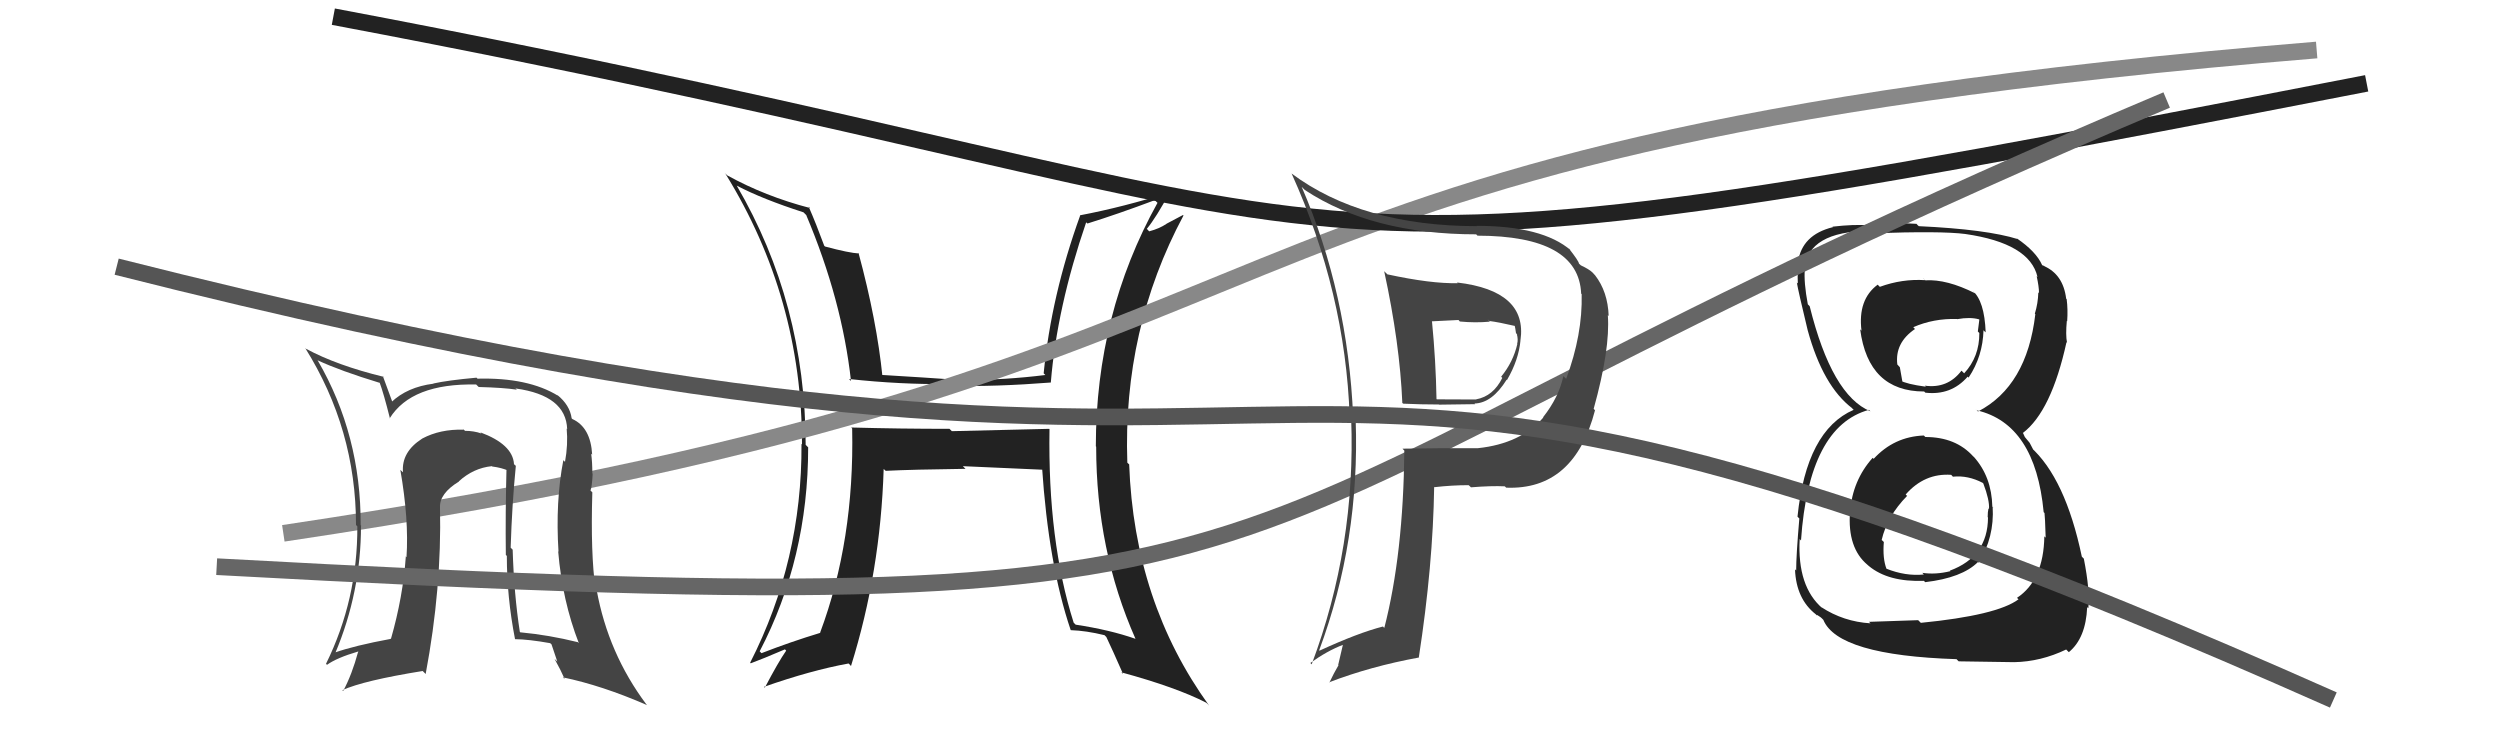 <svg xmlns="http://www.w3.org/2000/svg" width="150" height="44" viewBox="0,0,150,44"><path fill="#222" d="M115.51 26.21L115.54 26.24L115.43 26.13Q113.64 26.20 112.42 27.53L112.37 27.48L112.36 27.47Q111.15 28.82 111.00 30.72L111.04 30.77L111.00 30.72Q110.84 32.88 112.05 33.89L112.13 33.96L112.13 33.96Q113.30 34.93 115.44 34.85L115.48 34.90L115.51 34.93Q117.73 34.67 118.68 33.72L118.67 33.71L118.72 33.76Q119.67 32.24 119.56 30.41L119.63 30.49L119.54 30.40Q119.50 28.60 118.42 27.40L118.47 27.45L118.39 27.38Q117.34 26.22 115.52 26.22ZM115.43 16.72L115.38 16.68L115.51 16.81Q114.13 16.72 112.79 17.21L112.65 17.07L112.66 17.08Q111.46 17.97 111.69 19.84L111.55 19.70L111.61 19.76Q112.10 23.49 115.45 23.49L115.53 23.57L115.52 23.56Q117.07 23.74 118.06 22.60L118.11 22.65L118.12 22.65Q118.97 21.37 119.01 19.81L119.04 19.85L119.14 19.94Q119.07 18.05 118.35 17.44L118.48 17.57L118.51 17.60Q116.81 16.74 115.52 16.82ZM115.14 37.26L115.09 37.21L112.14 37.31L112.23 37.40Q110.61 37.30 109.28 36.43L109.19 36.34L109.35 36.50Q107.83 35.20 107.98 32.35L107.97 32.33L108.06 32.43Q108.53 25.58 112.14 24.59L112.20 24.65L112.23 24.68Q109.91 23.73 108.58 18.37L108.50 18.29L108.47 18.26Q108.22 16.94 108.29 16.14L108.21 16.05L108.28 16.12Q108.48 13.89 112.17 13.85L112.32 13.99L112.32 14.00Q116.48 13.85 117.92 14.04L117.85 13.97L117.92 14.04Q121.79 14.60 122.25 16.62L122.21 16.58L122.20 16.57Q122.34 17.20 122.34 17.58L122.38 17.62L122.30 17.54Q122.28 18.21 122.09 18.82L122.24 18.97L122.12 18.85Q121.61 23.17 118.68 24.69L118.52 24.54L118.61 24.62Q122.12 25.44 122.62 30.73L122.57 30.68L122.67 30.78Q122.70 30.96 122.74 32.26L122.56 32.08L122.66 32.18Q122.62 34.81 121.02 35.87L121.14 35.99L121.11 35.96Q119.82 36.92 115.25 37.37ZM117.52 39.68L117.52 39.68L120.85 39.73L120.85 39.73Q122.45 39.70 123.97 38.97L124.12 39.12L124.13 39.13Q125.15 38.29 125.23 36.43L125.31 36.50L125.30 36.49Q125.41 35.46 125.03 33.52L124.91 33.40L124.91 33.40Q123.92 28.68 121.82 26.81L122.00 26.99L121.78 26.57L121.49 26.22L121.39 26.00L121.37 25.98Q123.08 24.68 123.99 20.53L123.99 20.53L124.02 20.56Q123.93 20.09 124.01 19.25L124.02 19.26L124.03 19.28Q124.08 18.56 124.00 17.95L123.93 17.88L123.97 17.92Q123.79 16.45 122.61 15.95L122.76 16.10L122.66 15.96L122.53 15.91L122.53 15.91Q122.17 15.09 120.99 14.29L121.08 14.38L121.18 14.45L121.08 14.35Q119.20 13.76 115.13 13.57L115.06 13.51L114.99 13.43Q113.44 13.33 112.07 13.45L112.21 13.59L112.14 13.52Q111.24 13.45 109.95 13.60L110.01 13.67L109.97 13.63Q108.11 14.09 107.88 15.73L107.80 15.65L107.95 15.79Q107.83 16.21 107.87 17.01L107.79 16.93L107.81 16.95Q107.89 17.45 108.46 19.81L108.51 19.86L108.46 19.81Q109.38 23.17 111.14 24.50L111.10 24.47L111.20 24.57L111.22 24.59Q108.38 25.82 107.85 31.00L107.87 31.02L107.96 31.11Q107.77 33.32 107.77 34.23L107.78 34.24L107.70 34.16Q107.77 35.94 108.95 36.86L109.00 36.91L109.02 36.93Q108.97 36.84 109.23 37.03L109.30 37.09L109.40 37.19Q110.27 39.32 117.39 39.55ZM117.11 28.53L117.20 28.63L117.18 28.60Q118.08 28.51 118.96 28.97L118.99 29.00L119.00 29.01Q119.38 30.01 119.34 30.54L119.20 30.39L119.31 30.50Q119.26 30.72 119.26 31.03L119.25 31.01L119.28 31.05Q119.27 33.40 116.99 34.24L116.93 34.18L117.02 34.27Q116.13 34.49 115.34 34.37L115.44 34.48L115.43 34.47Q114.33 34.58 113.18 34.12L113.15 34.09L113.19 34.13Q112.95 33.51 113.03 32.52L112.97 32.46L112.90 32.40Q113.23 30.97 114.43 29.75L114.41 29.74L114.34 29.67Q115.47 28.38 117.07 28.49ZM117.45 19.16L117.28 19.00L117.43 19.15Q118.21 19.01 118.74 19.16L118.76 19.18L118.67 19.89L118.76 19.98Q118.77 21.40 117.85 22.40L117.80 22.35L117.69 22.24Q116.86 23.33 115.49 23.14L115.57 23.22L115.54 23.20Q114.41 23.05 113.99 22.82L114.03 22.86L114.16 22.99Q114.11 22.71 113.99 22.03L113.95 21.99L113.84 21.87Q113.68 20.57 114.90 19.74L114.82 19.66L114.80 19.63Q116.01 19.10 117.42 19.14Z"/><path fill="#222" d="M62.91 25.69L62.95 25.73L57.11 25.87L56.97 25.73Q54.00 25.73 51.07 25.65L51.21 25.79L51.13 25.71Q51.27 32.43 49.21 37.95L49.20 37.95L49.22 37.97Q47.44 38.51 45.69 39.19L45.63 39.13L45.58 39.08Q48.49 33.50 48.49 26.84L48.51 26.86L48.34 26.69Q48.32 18.18 44.20 11.13L44.30 11.23L44.21 11.14Q45.73 11.94 48.21 12.74L48.39 12.92L48.38 12.92Q50.52 17.99 51.06 22.86L50.89 22.69L50.94 22.74Q54.06 23.08 56.91 23.04L56.94 23.08L57.01 23.15Q59.75 23.21 63.06 22.95L62.95 22.84L63.05 22.94Q63.42 18.44 65.17 13.34L65.28 13.44L65.25 13.41Q67.05 12.85 69.29 12.01L69.44 12.16L69.45 12.17Q65.75 18.83 65.75 26.78L65.68 26.71L65.77 26.80Q65.77 33.00 68.13 38.33L68.20 38.40L68.13 38.33Q66.59 37.79 64.54 37.48L64.40 37.34L64.42 37.36Q62.86 32.45 62.97 25.75ZM64.23 37.78L64.24 37.80L64.25 37.81Q65.17 37.84 66.27 38.11L66.38 38.22L66.38 38.22Q66.73 38.95 67.38 40.43L67.34 40.40L67.28 40.34Q70.58 41.24 72.37 42.16L72.45 42.23L72.55 42.34Q68.05 36.12 67.75 27.86L67.69 27.81L67.64 27.76Q67.36 19.75 71.01 12.93L70.98 12.90L69.98 13.43L69.99 13.43Q69.56 13.72 68.95 13.88L68.94 13.87L68.81 13.73Q69.36 13.07 70.20 11.51L70.18 11.49L70.22 11.53Q67.42 12.42 64.79 12.92L64.93 13.05L64.81 12.93Q63.08 17.71 62.62 22.40L62.78 22.56L62.72 22.50Q60.32 22.80 57.89 22.80L57.72 22.63L57.90 22.82Q55.33 22.64 52.81 22.49L52.92 22.60L52.95 22.62Q52.61 19.24 51.51 15.17L51.48 15.14L51.55 15.21Q50.95 15.18 49.50 14.79L49.35 14.64L49.46 14.76Q48.97 13.43 48.52 12.40L48.51 12.39L48.60 12.48Q45.91 11.78 43.63 10.52L43.48 10.37L43.53 10.43Q48.12 17.86 48.12 26.66L48.09 26.63L48.09 26.63Q48.13 33.64 45.01 39.76L45.04 39.80L45.04 39.80Q45.77 39.53 47.10 38.96L47.04 38.90L47.17 39.04Q46.69 39.73 45.89 41.26L45.86 41.23L45.84 41.21Q48.66 40.22 50.91 39.81L50.93 39.82L51.06 39.96Q52.83 34.30 53.02 28.14L53.09 28.20L53.14 28.25Q54.73 28.17 57.93 28.13L57.82 28.02L57.77 27.97Q60.80 28.11 62.71 28.19L62.59 28.07L62.52 28.00Q62.91 33.88 64.24 37.80Z"/><path d="M17 32 C84 22,66 9,139 3" stroke="#888" fill="none"/><path d="M20 1 C89 14,70 19,142 5" stroke="#222" fill="none"/><path fill="#444" d="M30.87 27.88L30.82 27.83L30.84 27.84Q30.76 26.66 28.82 25.94L28.85 25.97L28.89 26.01Q28.43 25.85 27.90 25.85L27.76 25.71L27.82 25.78Q26.41 25.74 25.34 26.31L25.45 26.41L25.34 26.31Q24.07 27.12 24.18 28.34L24.02 28.19L24.02 28.19Q24.54 31.18 24.39 33.43L24.31 33.35L24.35 33.38Q24.18 35.81 23.46 38.32L23.39 38.25L23.46 38.33Q21.25 38.74 20.07 39.16L20.21 39.30L20.11 39.20Q21.66 35.53 21.66 31.54L21.73 31.60L21.64 31.51Q21.66 26.09 19.07 21.64L19.03 21.60L19.04 21.61Q20.41 22.25 22.81 22.98L22.73 22.90L22.77 22.93Q23.02 23.60 23.40 25.12L23.46 25.19L23.38 25.10Q24.69 22.99 28.57 23.07L28.70 23.20L28.73 23.22Q30.21 23.26 31.01 23.38L30.84 23.21L30.95 23.31Q33.96 23.73 34.03 25.75L33.98 25.69L34.00 25.71Q34.09 26.68 33.90 27.71L33.74 27.55L33.80 27.61Q33.32 30.10 33.51 33.10L33.51 33.10L33.49 33.08Q33.74 36.04 34.73 38.59L34.70 38.56L34.67 38.53Q32.94 38.10 31.23 37.94L31.28 37.99L31.19 37.91Q30.84 35.65 30.76 32.98L30.65 32.87L30.64 32.86Q30.72 30.28 30.95 27.95ZM30.84 38.28L30.91 38.35L30.91 38.35Q31.72 38.36 33.01 38.59L33.09 38.66L33.44 39.70L33.27 39.53Q33.65 40.21 33.88 40.74L33.79 40.66L33.77 40.64Q36.13 41.13 38.83 42.31L38.85 42.33L38.78 42.26Q36.49 39.20 35.80 35.40L35.72 35.31L35.73 35.33Q35.43 33.23 35.54 29.54L35.47 29.47L35.43 29.43Q35.52 29.22 35.56 28.42L35.56 28.42L35.54 28.40Q35.54 27.71 35.47 27.22L35.56 27.31L35.53 27.28Q35.44 25.64 34.34 25.14L34.34 25.14L34.30 25.10Q34.19 24.30 33.43 23.69L33.45 23.72L33.49 23.75Q31.69 22.64 28.64 22.72L28.67 22.74L28.59 22.66Q26.84 22.82 26.00 23.01L25.94 22.95L26.01 23.02Q24.43 23.22 23.47 24.14L23.47 24.13L23.59 24.25Q23.35 23.59 22.97 22.56L23.13 22.73L23.02 22.61Q20.20 21.92 18.37 20.93L18.47 21.03L18.31 20.88Q21.36 25.75 21.36 31.50L21.37 31.51L21.44 31.58Q21.46 35.98 19.56 39.83L19.57 39.84L19.62 39.89Q20.20 39.47 21.49 39.09L21.61 39.22L21.49 39.10Q21.12 40.47 20.59 41.46L20.45 41.32L20.54 41.41Q21.82 40.83 25.36 40.26L25.43 40.33L25.54 40.44Q26.51 35.28 26.40 30.45L26.33 30.38L26.40 30.45Q26.36 29.61 27.54 28.89L27.54 28.89L27.53 28.88Q28.41 28.08 29.51 27.97L29.52 27.97L29.53 27.99Q30.10 28.06 30.52 28.25L30.45 28.18L30.39 28.12Q30.32 30.75 30.35 33.30L30.43 33.37L30.41 33.36Q30.41 35.82 30.90 38.34Z"/><path d="M13 34 C86 38,66 33,130 6" stroke="#666" fill="none"/><path fill="#444" d="M83.06 16.28L83.06 16.28L83.05 16.27Q83.99 20.60 84.14 24.18L84.10 24.14L84.19 24.22Q85.27 24.27 86.33 24.27L86.34 24.28L88.51 24.25L88.47 24.21Q89.52 24.19 90.40 22.78L90.42 22.80L90.42 22.80Q91.12 21.60 91.23 20.42L91.17 20.35L91.23 20.41Q91.65 17.45 87.43 16.95L87.42 16.95L87.46 16.99Q85.87 17.03 83.24 16.46ZM84.27 27.05L84.13 26.91L84.26 27.04Q84.20 33.25 83.06 37.67L83.02 37.64L82.98 37.59Q81.49 37.97 79.17 39.04L79.22 39.09L79.15 39.02Q81.60 32.45 81.34 25.18L81.30 25.14L81.19 25.03Q80.88 17.64 78.10 11.21L78.16 11.27L78.29 11.40Q82.33 14.06 88.57 14.06L88.62 14.11L88.65 14.14Q94.72 14.15 94.87 17.62L94.75 17.50L94.90 17.65Q94.96 20.07 93.97 22.73L93.81 22.57L93.80 22.57Q93.54 23.82 92.58 25.04L92.56 25.02L92.60 25.05Q91.23 26.62 88.68 26.89L88.71 26.92L88.69 26.89Q86.39 26.88 84.15 26.92ZM90.40 29.29L90.28 29.17L90.37 29.26Q94.45 29.42 95.70 24.62L95.72 24.64L95.62 24.53Q96.62 20.93 96.47 18.91L96.47 18.91L96.52 18.96Q96.47 17.50 95.70 16.51L95.66 16.47L95.54 16.34Q95.34 16.15 94.85 15.92L94.72 15.80L94.74 15.82Q94.72 15.65 94.11 14.88L94.21 14.98L94.25 15.02Q92.55 13.55 88.59 13.55L88.62 13.58L88.62 13.57Q81.71 13.56 77.48 10.40L77.64 10.56L77.50 10.42Q80.72 17.55 80.98 25.01L81.04 25.07L81.07 25.10Q81.36 32.78 78.70 39.86L78.69 39.85L78.62 39.78Q79.61 39.06 80.60 38.68L80.58 38.66L80.29 39.90L80.31 39.91Q80.03 40.39 79.76 40.96L79.93 41.13L79.74 40.94Q82.24 39.98 85.14 39.45L85.16 39.47L85.13 39.44Q85.98 33.93 86.05 29.21L86.18 29.33L86.07 29.23Q87.13 29.11 88.12 29.11L88.26 29.24L88.25 29.24Q89.49 29.14 90.29 29.18ZM89.26 19.17L89.31 19.21L89.36 19.26Q89.92 19.33 90.91 19.56L90.91 19.56L90.88 19.53Q90.92 19.69 90.96 19.99L91.06 20.09L91.01 20.05Q91.10 20.36 91.03 20.63L91.03 20.64L91.04 20.64Q90.79 21.72 90.07 22.60L90.14 22.68L90.14 22.67Q89.60 23.77 88.57 23.96L88.54 23.92L88.58 23.97Q87.85 23.96 86.21 23.96L86.18 23.93L86.19 23.94Q86.15 21.65 85.92 19.29L85.90 19.28L87.51 19.20L87.59 19.29Q88.52 19.38 89.39 19.30Z"/><path d="M7 16 C90 37,68 10,140 42" stroke="#555" fill="none"/></svg>